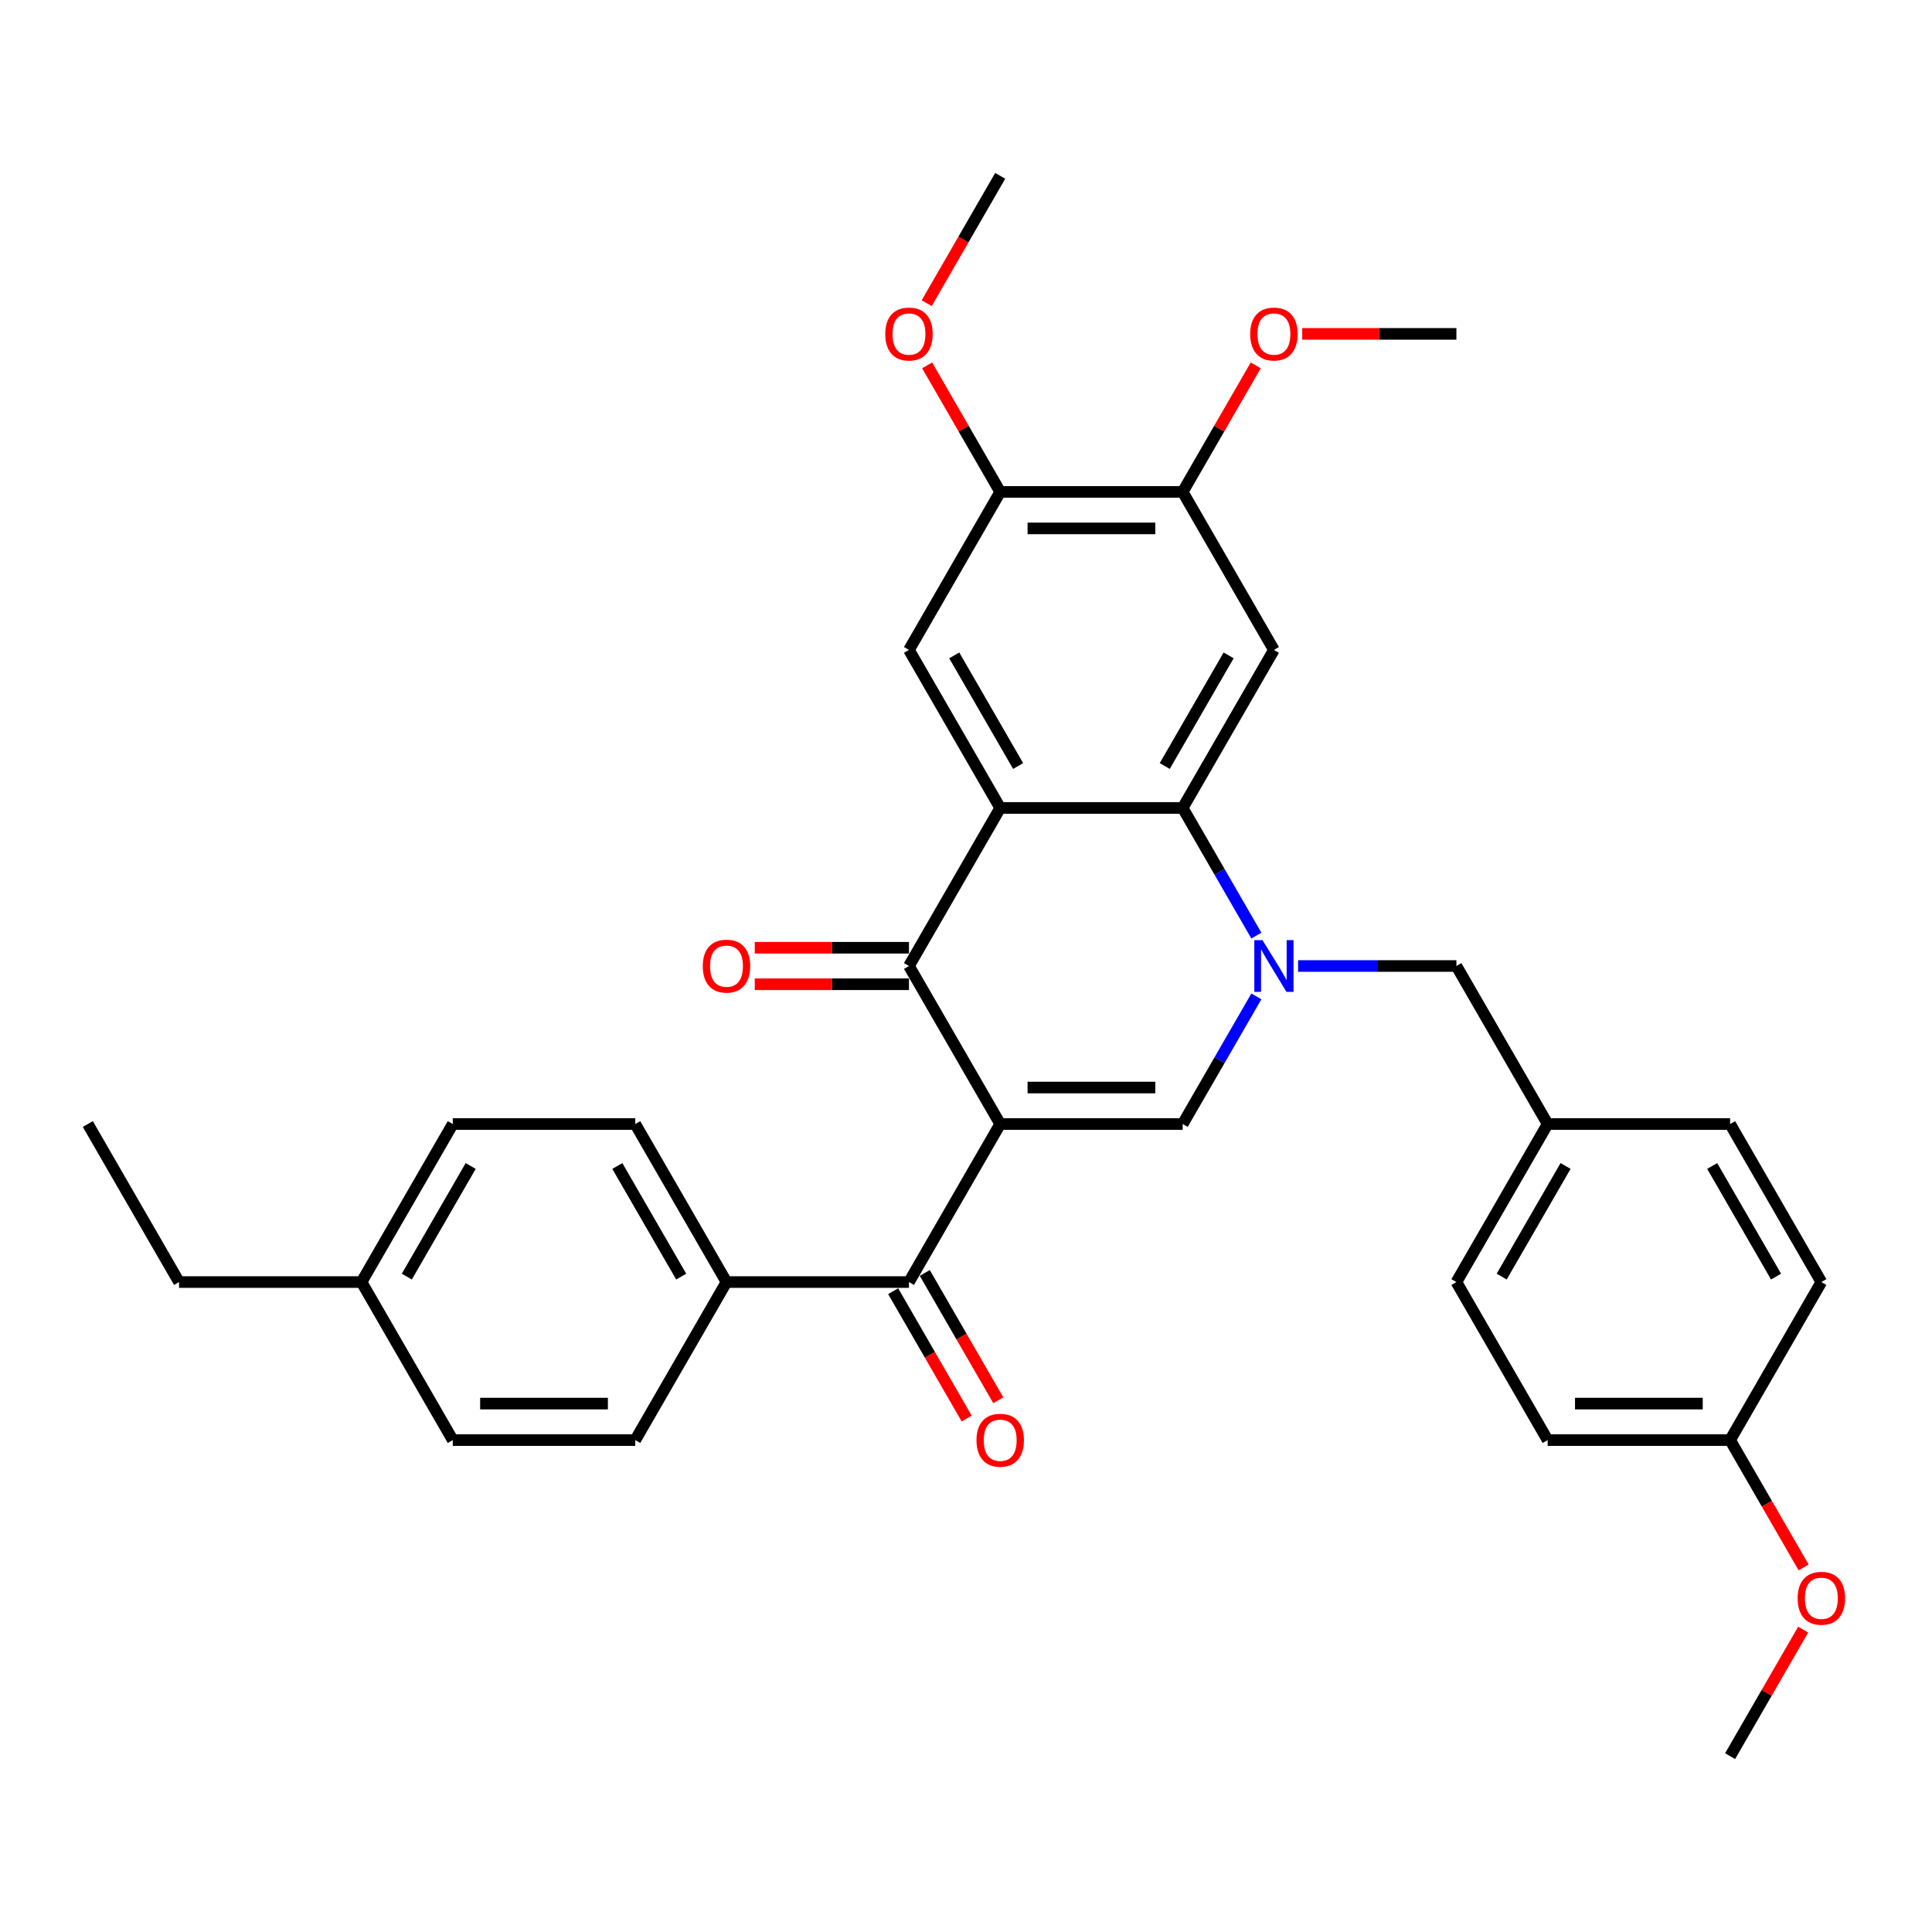 <?xml version='1.0' encoding='iso-8859-1'?>
<svg version='1.1' baseProfile='full'
              xmlns='http://www.w3.org/2000/svg'
                      xmlns:rdkit='http://www.rdkit.org/xml'
                      xmlns:xlink='http://www.w3.org/1999/xlink'
                  xml:space='preserve'
width='1000px' height='1000px' viewBox='0 0 1000 1000'>
<!-- END OF HEADER -->
<rect style='opacity:1.0;fill:#FFFFFF;stroke:none' width='1000' height='1000' x='0' y='0'> </rect>
<path class='bond-2' d='M 517.704,581.796 L 470.479,500' style='fill:none;fill-rule:evenodd;stroke:#000000;stroke-width:6px;stroke-linecap:butt;stroke-linejoin:miter;stroke-opacity:1' />
<path class='bond-3' d='M 517.704,581.796 L 612.154,581.796' style='fill:none;fill-rule:evenodd;stroke:#000000;stroke-width:6px;stroke-linecap:butt;stroke-linejoin:miter;stroke-opacity:1' />
<path class='bond-3' d='M 531.872,562.906 L 597.987,562.906' style='fill:none;fill-rule:evenodd;stroke:#000000;stroke-width:6px;stroke-linecap:butt;stroke-linejoin:miter;stroke-opacity:1' />
<path class='bond-5' d='M 517.704,581.796 L 470.479,663.592' style='fill:none;fill-rule:evenodd;stroke:#000000;stroke-width:6px;stroke-linecap:butt;stroke-linejoin:miter;stroke-opacity:1' />
<path class='bond-0' d='M 650.295,515.735 L 631.224,548.766' style='fill:none;fill-rule:evenodd;stroke:#0000FF;stroke-width:6px;stroke-linecap:butt;stroke-linejoin:miter;stroke-opacity:1' />
<path class='bond-0' d='M 631.224,548.766 L 612.154,581.796' style='fill:none;fill-rule:evenodd;stroke:#000000;stroke-width:6px;stroke-linecap:butt;stroke-linejoin:miter;stroke-opacity:1' />
<path class='bond-4' d='M 650.295,484.265 L 631.224,451.234' style='fill:none;fill-rule:evenodd;stroke:#0000FF;stroke-width:6px;stroke-linecap:butt;stroke-linejoin:miter;stroke-opacity:1' />
<path class='bond-4' d='M 631.224,451.234 L 612.154,418.204' style='fill:none;fill-rule:evenodd;stroke:#000000;stroke-width:6px;stroke-linecap:butt;stroke-linejoin:miter;stroke-opacity:1' />
<path class='bond-10' d='M 671.885,500 L 712.857,500' style='fill:none;fill-rule:evenodd;stroke:#0000FF;stroke-width:6px;stroke-linecap:butt;stroke-linejoin:miter;stroke-opacity:1' />
<path class='bond-10' d='M 712.857,500 L 753.829,500' style='fill:none;fill-rule:evenodd;stroke:#000000;stroke-width:6px;stroke-linecap:butt;stroke-linejoin:miter;stroke-opacity:1' />
<path class='bond-1' d='M 517.704,418.204 L 470.479,500' style='fill:none;fill-rule:evenodd;stroke:#000000;stroke-width:6px;stroke-linecap:butt;stroke-linejoin:miter;stroke-opacity:1' />
<path class='bond-7' d='M 517.704,418.204 L 470.479,336.408' style='fill:none;fill-rule:evenodd;stroke:#000000;stroke-width:6px;stroke-linecap:butt;stroke-linejoin:miter;stroke-opacity:1' />
<path class='bond-7' d='M 526.98,396.49 L 493.922,339.232' style='fill:none;fill-rule:evenodd;stroke:#000000;stroke-width:6px;stroke-linecap:butt;stroke-linejoin:miter;stroke-opacity:1' />
<path class='bond-33' d='M 517.704,418.204 L 612.154,418.204' style='fill:none;fill-rule:evenodd;stroke:#000000;stroke-width:6px;stroke-linecap:butt;stroke-linejoin:miter;stroke-opacity:1' />
<path class='bond-12' d='M 470.479,490.555 L 430.574,490.555' style='fill:none;fill-rule:evenodd;stroke:#000000;stroke-width:6px;stroke-linecap:butt;stroke-linejoin:miter;stroke-opacity:1' />
<path class='bond-12' d='M 430.574,490.555 L 390.669,490.555' style='fill:none;fill-rule:evenodd;stroke:#FF0000;stroke-width:6px;stroke-linecap:butt;stroke-linejoin:miter;stroke-opacity:1' />
<path class='bond-12' d='M 470.479,509.445 L 430.574,509.445' style='fill:none;fill-rule:evenodd;stroke:#000000;stroke-width:6px;stroke-linecap:butt;stroke-linejoin:miter;stroke-opacity:1' />
<path class='bond-12' d='M 430.574,509.445 L 390.669,509.445' style='fill:none;fill-rule:evenodd;stroke:#FF0000;stroke-width:6px;stroke-linecap:butt;stroke-linejoin:miter;stroke-opacity:1' />
<path class='bond-6' d='M 612.154,418.204 L 659.379,336.408' style='fill:none;fill-rule:evenodd;stroke:#000000;stroke-width:6px;stroke-linecap:butt;stroke-linejoin:miter;stroke-opacity:1' />
<path class='bond-6' d='M 602.879,396.49 L 635.936,339.232' style='fill:none;fill-rule:evenodd;stroke:#000000;stroke-width:6px;stroke-linecap:butt;stroke-linejoin:miter;stroke-opacity:1' />
<path class='bond-11' d='M 470.479,663.592 L 376.029,663.592' style='fill:none;fill-rule:evenodd;stroke:#000000;stroke-width:6px;stroke-linecap:butt;stroke-linejoin:miter;stroke-opacity:1' />
<path class='bond-13' d='M 462.3,668.315 L 481.326,701.269' style='fill:none;fill-rule:evenodd;stroke:#000000;stroke-width:6px;stroke-linecap:butt;stroke-linejoin:miter;stroke-opacity:1' />
<path class='bond-13' d='M 481.326,701.269 L 500.353,734.224' style='fill:none;fill-rule:evenodd;stroke:#FF0000;stroke-width:6px;stroke-linecap:butt;stroke-linejoin:miter;stroke-opacity:1' />
<path class='bond-13' d='M 478.659,658.87 L 497.685,691.824' style='fill:none;fill-rule:evenodd;stroke:#000000;stroke-width:6px;stroke-linecap:butt;stroke-linejoin:miter;stroke-opacity:1' />
<path class='bond-13' d='M 497.685,691.824 L 516.712,724.779' style='fill:none;fill-rule:evenodd;stroke:#FF0000;stroke-width:6px;stroke-linecap:butt;stroke-linejoin:miter;stroke-opacity:1' />
<path class='bond-8' d='M 659.379,336.408 L 612.154,254.612' style='fill:none;fill-rule:evenodd;stroke:#000000;stroke-width:6px;stroke-linecap:butt;stroke-linejoin:miter;stroke-opacity:1' />
<path class='bond-9' d='M 470.479,336.408 L 517.704,254.612' style='fill:none;fill-rule:evenodd;stroke:#000000;stroke-width:6px;stroke-linecap:butt;stroke-linejoin:miter;stroke-opacity:1' />
<path class='bond-18' d='M 612.154,254.612 L 631.061,221.865' style='fill:none;fill-rule:evenodd;stroke:#000000;stroke-width:6px;stroke-linecap:butt;stroke-linejoin:miter;stroke-opacity:1' />
<path class='bond-18' d='M 631.061,221.865 L 649.967,189.118' style='fill:none;fill-rule:evenodd;stroke:#FF0000;stroke-width:6px;stroke-linecap:butt;stroke-linejoin:miter;stroke-opacity:1' />
<path class='bond-34' d='M 612.154,254.612 L 517.704,254.612' style='fill:none;fill-rule:evenodd;stroke:#000000;stroke-width:6px;stroke-linecap:butt;stroke-linejoin:miter;stroke-opacity:1' />
<path class='bond-34' d='M 597.987,273.502 L 531.872,273.502' style='fill:none;fill-rule:evenodd;stroke:#000000;stroke-width:6px;stroke-linecap:butt;stroke-linejoin:miter;stroke-opacity:1' />
<path class='bond-19' d='M 517.704,254.612 L 498.798,221.865' style='fill:none;fill-rule:evenodd;stroke:#000000;stroke-width:6px;stroke-linecap:butt;stroke-linejoin:miter;stroke-opacity:1' />
<path class='bond-19' d='M 498.798,221.865 L 479.891,189.118' style='fill:none;fill-rule:evenodd;stroke:#FF0000;stroke-width:6px;stroke-linecap:butt;stroke-linejoin:miter;stroke-opacity:1' />
<path class='bond-16' d='M 753.829,500 L 801.054,581.796' style='fill:none;fill-rule:evenodd;stroke:#000000;stroke-width:6px;stroke-linecap:butt;stroke-linejoin:miter;stroke-opacity:1' />
<path class='bond-14' d='M 376.029,663.592 L 328.804,581.796' style='fill:none;fill-rule:evenodd;stroke:#000000;stroke-width:6px;stroke-linecap:butt;stroke-linejoin:miter;stroke-opacity:1' />
<path class='bond-14' d='M 352.586,660.768 L 319.529,603.51' style='fill:none;fill-rule:evenodd;stroke:#000000;stroke-width:6px;stroke-linecap:butt;stroke-linejoin:miter;stroke-opacity:1' />
<path class='bond-15' d='M 376.029,663.592 L 328.804,745.388' style='fill:none;fill-rule:evenodd;stroke:#000000;stroke-width:6px;stroke-linecap:butt;stroke-linejoin:miter;stroke-opacity:1' />
<path class='bond-20' d='M 328.804,581.796 L 234.354,581.796' style='fill:none;fill-rule:evenodd;stroke:#000000;stroke-width:6px;stroke-linecap:butt;stroke-linejoin:miter;stroke-opacity:1' />
<path class='bond-21' d='M 328.804,745.388 L 234.354,745.388' style='fill:none;fill-rule:evenodd;stroke:#000000;stroke-width:6px;stroke-linecap:butt;stroke-linejoin:miter;stroke-opacity:1' />
<path class='bond-21' d='M 314.637,726.498 L 248.522,726.498' style='fill:none;fill-rule:evenodd;stroke:#000000;stroke-width:6px;stroke-linecap:butt;stroke-linejoin:miter;stroke-opacity:1' />
<path class='bond-23' d='M 801.054,581.796 L 895.504,581.796' style='fill:none;fill-rule:evenodd;stroke:#000000;stroke-width:6px;stroke-linecap:butt;stroke-linejoin:miter;stroke-opacity:1' />
<path class='bond-24' d='M 801.054,581.796 L 753.829,663.592' style='fill:none;fill-rule:evenodd;stroke:#000000;stroke-width:6px;stroke-linecap:butt;stroke-linejoin:miter;stroke-opacity:1' />
<path class='bond-24' d='M 810.33,603.51 L 777.272,660.768' style='fill:none;fill-rule:evenodd;stroke:#000000;stroke-width:6px;stroke-linecap:butt;stroke-linejoin:miter;stroke-opacity:1' />
<path class='bond-17' d='M 895.504,745.388 L 801.054,745.388' style='fill:none;fill-rule:evenodd;stroke:#000000;stroke-width:6px;stroke-linecap:butt;stroke-linejoin:miter;stroke-opacity:1' />
<path class='bond-17' d='M 881.337,726.498 L 815.222,726.498' style='fill:none;fill-rule:evenodd;stroke:#000000;stroke-width:6px;stroke-linecap:butt;stroke-linejoin:miter;stroke-opacity:1' />
<path class='bond-27' d='M 895.504,745.388 L 914.531,778.343' style='fill:none;fill-rule:evenodd;stroke:#000000;stroke-width:6px;stroke-linecap:butt;stroke-linejoin:miter;stroke-opacity:1' />
<path class='bond-27' d='M 914.531,778.343 L 933.557,811.298' style='fill:none;fill-rule:evenodd;stroke:#FF0000;stroke-width:6px;stroke-linecap:butt;stroke-linejoin:miter;stroke-opacity:1' />
<path class='bond-36' d='M 895.504,745.388 L 942.729,663.592' style='fill:none;fill-rule:evenodd;stroke:#000000;stroke-width:6px;stroke-linecap:butt;stroke-linejoin:miter;stroke-opacity:1' />
<path class='bond-30' d='M 674.019,172.816 L 713.924,172.816' style='fill:none;fill-rule:evenodd;stroke:#FF0000;stroke-width:6px;stroke-linecap:butt;stroke-linejoin:miter;stroke-opacity:1' />
<path class='bond-30' d='M 713.924,172.816 L 753.829,172.816' style='fill:none;fill-rule:evenodd;stroke:#000000;stroke-width:6px;stroke-linecap:butt;stroke-linejoin:miter;stroke-opacity:1' />
<path class='bond-29' d='M 479.651,156.929 L 498.678,123.974' style='fill:none;fill-rule:evenodd;stroke:#FF0000;stroke-width:6px;stroke-linecap:butt;stroke-linejoin:miter;stroke-opacity:1' />
<path class='bond-29' d='M 498.678,123.974 L 517.704,91.02' style='fill:none;fill-rule:evenodd;stroke:#000000;stroke-width:6px;stroke-linecap:butt;stroke-linejoin:miter;stroke-opacity:1' />
<path class='bond-35' d='M 234.354,581.796 L 187.129,663.592' style='fill:none;fill-rule:evenodd;stroke:#000000;stroke-width:6px;stroke-linecap:butt;stroke-linejoin:miter;stroke-opacity:1' />
<path class='bond-35' d='M 243.63,603.51 L 210.572,660.768' style='fill:none;fill-rule:evenodd;stroke:#000000;stroke-width:6px;stroke-linecap:butt;stroke-linejoin:miter;stroke-opacity:1' />
<path class='bond-22' d='M 234.354,745.388 L 187.129,663.592' style='fill:none;fill-rule:evenodd;stroke:#000000;stroke-width:6px;stroke-linecap:butt;stroke-linejoin:miter;stroke-opacity:1' />
<path class='bond-28' d='M 187.129,663.592 L 92.68,663.592' style='fill:none;fill-rule:evenodd;stroke:#000000;stroke-width:6px;stroke-linecap:butt;stroke-linejoin:miter;stroke-opacity:1' />
<path class='bond-25' d='M 895.504,581.796 L 942.729,663.592' style='fill:none;fill-rule:evenodd;stroke:#000000;stroke-width:6px;stroke-linecap:butt;stroke-linejoin:miter;stroke-opacity:1' />
<path class='bond-25' d='M 886.229,603.51 L 919.286,660.768' style='fill:none;fill-rule:evenodd;stroke:#000000;stroke-width:6px;stroke-linecap:butt;stroke-linejoin:miter;stroke-opacity:1' />
<path class='bond-26' d='M 753.829,663.592 L 801.054,745.388' style='fill:none;fill-rule:evenodd;stroke:#000000;stroke-width:6px;stroke-linecap:butt;stroke-linejoin:miter;stroke-opacity:1' />
<path class='bond-31' d='M 933.317,843.486 L 914.411,876.233' style='fill:none;fill-rule:evenodd;stroke:#FF0000;stroke-width:6px;stroke-linecap:butt;stroke-linejoin:miter;stroke-opacity:1' />
<path class='bond-31' d='M 914.411,876.233 L 895.504,908.98' style='fill:none;fill-rule:evenodd;stroke:#000000;stroke-width:6px;stroke-linecap:butt;stroke-linejoin:miter;stroke-opacity:1' />
<path class='bond-32' d='M 92.68,663.592 L 45.455,581.796' style='fill:none;fill-rule:evenodd;stroke:#000000;stroke-width:6px;stroke-linecap:butt;stroke-linejoin:miter;stroke-opacity:1' />
<path  class='atom-1' d='M 653.467 486.626
L 662.232 500.793
Q 663.101 502.191, 664.499 504.722
Q 665.896 507.254, 665.972 507.405
L 665.972 486.626
L 669.523 486.626
L 669.523 513.374
L 665.859 513.374
L 656.451 497.884
Q 655.356 496.071, 654.185 493.993
Q 653.051 491.915, 652.711 491.273
L 652.711 513.374
L 649.235 513.374
L 649.235 486.626
L 653.467 486.626
' fill='#0000FF'/>
<path  class='atom-13' d='M 363.751 500.076
Q 363.751 493.653, 366.924 490.064
Q 370.098 486.475, 376.029 486.475
Q 381.961 486.475, 385.134 490.064
Q 388.308 493.653, 388.308 500.076
Q 388.308 506.574, 385.097 510.276
Q 381.885 513.941, 376.029 513.941
Q 370.136 513.941, 366.924 510.276
Q 363.751 506.611, 363.751 500.076
M 376.029 510.918
Q 380.11 510.918, 382.301 508.198
Q 384.53 505.44, 384.53 500.076
Q 384.53 494.824, 382.301 492.18
Q 380.11 489.497, 376.029 489.497
Q 371.949 489.497, 369.72 492.142
Q 367.529 494.786, 367.529 500.076
Q 367.529 505.478, 369.72 508.198
Q 371.949 510.918, 376.029 510.918
' fill='#FF0000'/>
<path  class='atom-14' d='M 505.426 745.464
Q 505.426 739.041, 508.599 735.452
Q 511.773 731.863, 517.704 731.863
Q 523.636 731.863, 526.809 735.452
Q 529.983 739.041, 529.983 745.464
Q 529.983 751.962, 526.772 755.664
Q 523.56 759.329, 517.704 759.329
Q 511.811 759.329, 508.599 755.664
Q 505.426 752, 505.426 745.464
M 517.704 756.307
Q 521.785 756.307, 523.976 753.586
Q 526.205 750.829, 526.205 745.464
Q 526.205 740.212, 523.976 737.568
Q 521.785 734.885, 517.704 734.885
Q 513.624 734.885, 511.395 737.53
Q 509.204 740.175, 509.204 745.464
Q 509.204 750.866, 511.395 753.586
Q 513.624 756.307, 517.704 756.307
' fill='#FF0000'/>
<path  class='atom-19' d='M 647.101 172.891
Q 647.101 166.469, 650.274 162.88
Q 653.448 159.29, 659.379 159.29
Q 665.311 159.29, 668.484 162.88
Q 671.658 166.469, 671.658 172.891
Q 671.658 179.389, 668.447 183.092
Q 665.235 186.757, 659.379 186.757
Q 653.486 186.757, 650.274 183.092
Q 647.101 179.427, 647.101 172.891
M 659.379 183.734
Q 663.46 183.734, 665.651 181.014
Q 667.88 178.256, 667.88 172.891
Q 667.88 167.64, 665.651 164.995
Q 663.46 162.313, 659.379 162.313
Q 655.299 162.313, 653.07 164.957
Q 650.879 167.602, 650.879 172.891
Q 650.879 178.294, 653.07 181.014
Q 655.299 183.734, 659.379 183.734
' fill='#FF0000'/>
<path  class='atom-20' d='M 458.201 172.891
Q 458.201 166.469, 461.374 162.88
Q 464.548 159.29, 470.479 159.29
Q 476.411 159.29, 479.584 162.88
Q 482.758 166.469, 482.758 172.891
Q 482.758 179.389, 479.547 183.092
Q 476.335 186.757, 470.479 186.757
Q 464.586 186.757, 461.374 183.092
Q 458.201 179.427, 458.201 172.891
M 470.479 183.734
Q 474.56 183.734, 476.751 181.014
Q 478.98 178.256, 478.98 172.891
Q 478.98 167.64, 476.751 164.995
Q 474.56 162.313, 470.479 162.313
Q 466.399 162.313, 464.17 164.957
Q 461.979 167.602, 461.979 172.891
Q 461.979 178.294, 464.17 181.014
Q 466.399 183.734, 470.479 183.734
' fill='#FF0000'/>
<path  class='atom-28' d='M 930.451 827.26
Q 930.451 820.837, 933.624 817.248
Q 936.798 813.659, 942.729 813.659
Q 948.661 813.659, 951.834 817.248
Q 955.008 820.837, 955.008 827.26
Q 955.008 833.758, 951.796 837.46
Q 948.585 841.125, 942.729 841.125
Q 936.836 841.125, 933.624 837.46
Q 930.451 833.796, 930.451 827.26
M 942.729 838.103
Q 946.809 838.103, 949.001 835.383
Q 951.23 832.625, 951.23 827.26
Q 951.23 822.008, 949.001 819.364
Q 946.809 816.681, 942.729 816.681
Q 938.649 816.681, 936.42 819.326
Q 934.229 821.971, 934.229 827.26
Q 934.229 832.662, 936.42 835.383
Q 938.649 838.103, 942.729 838.103
' fill='#FF0000'/>
</svg>
